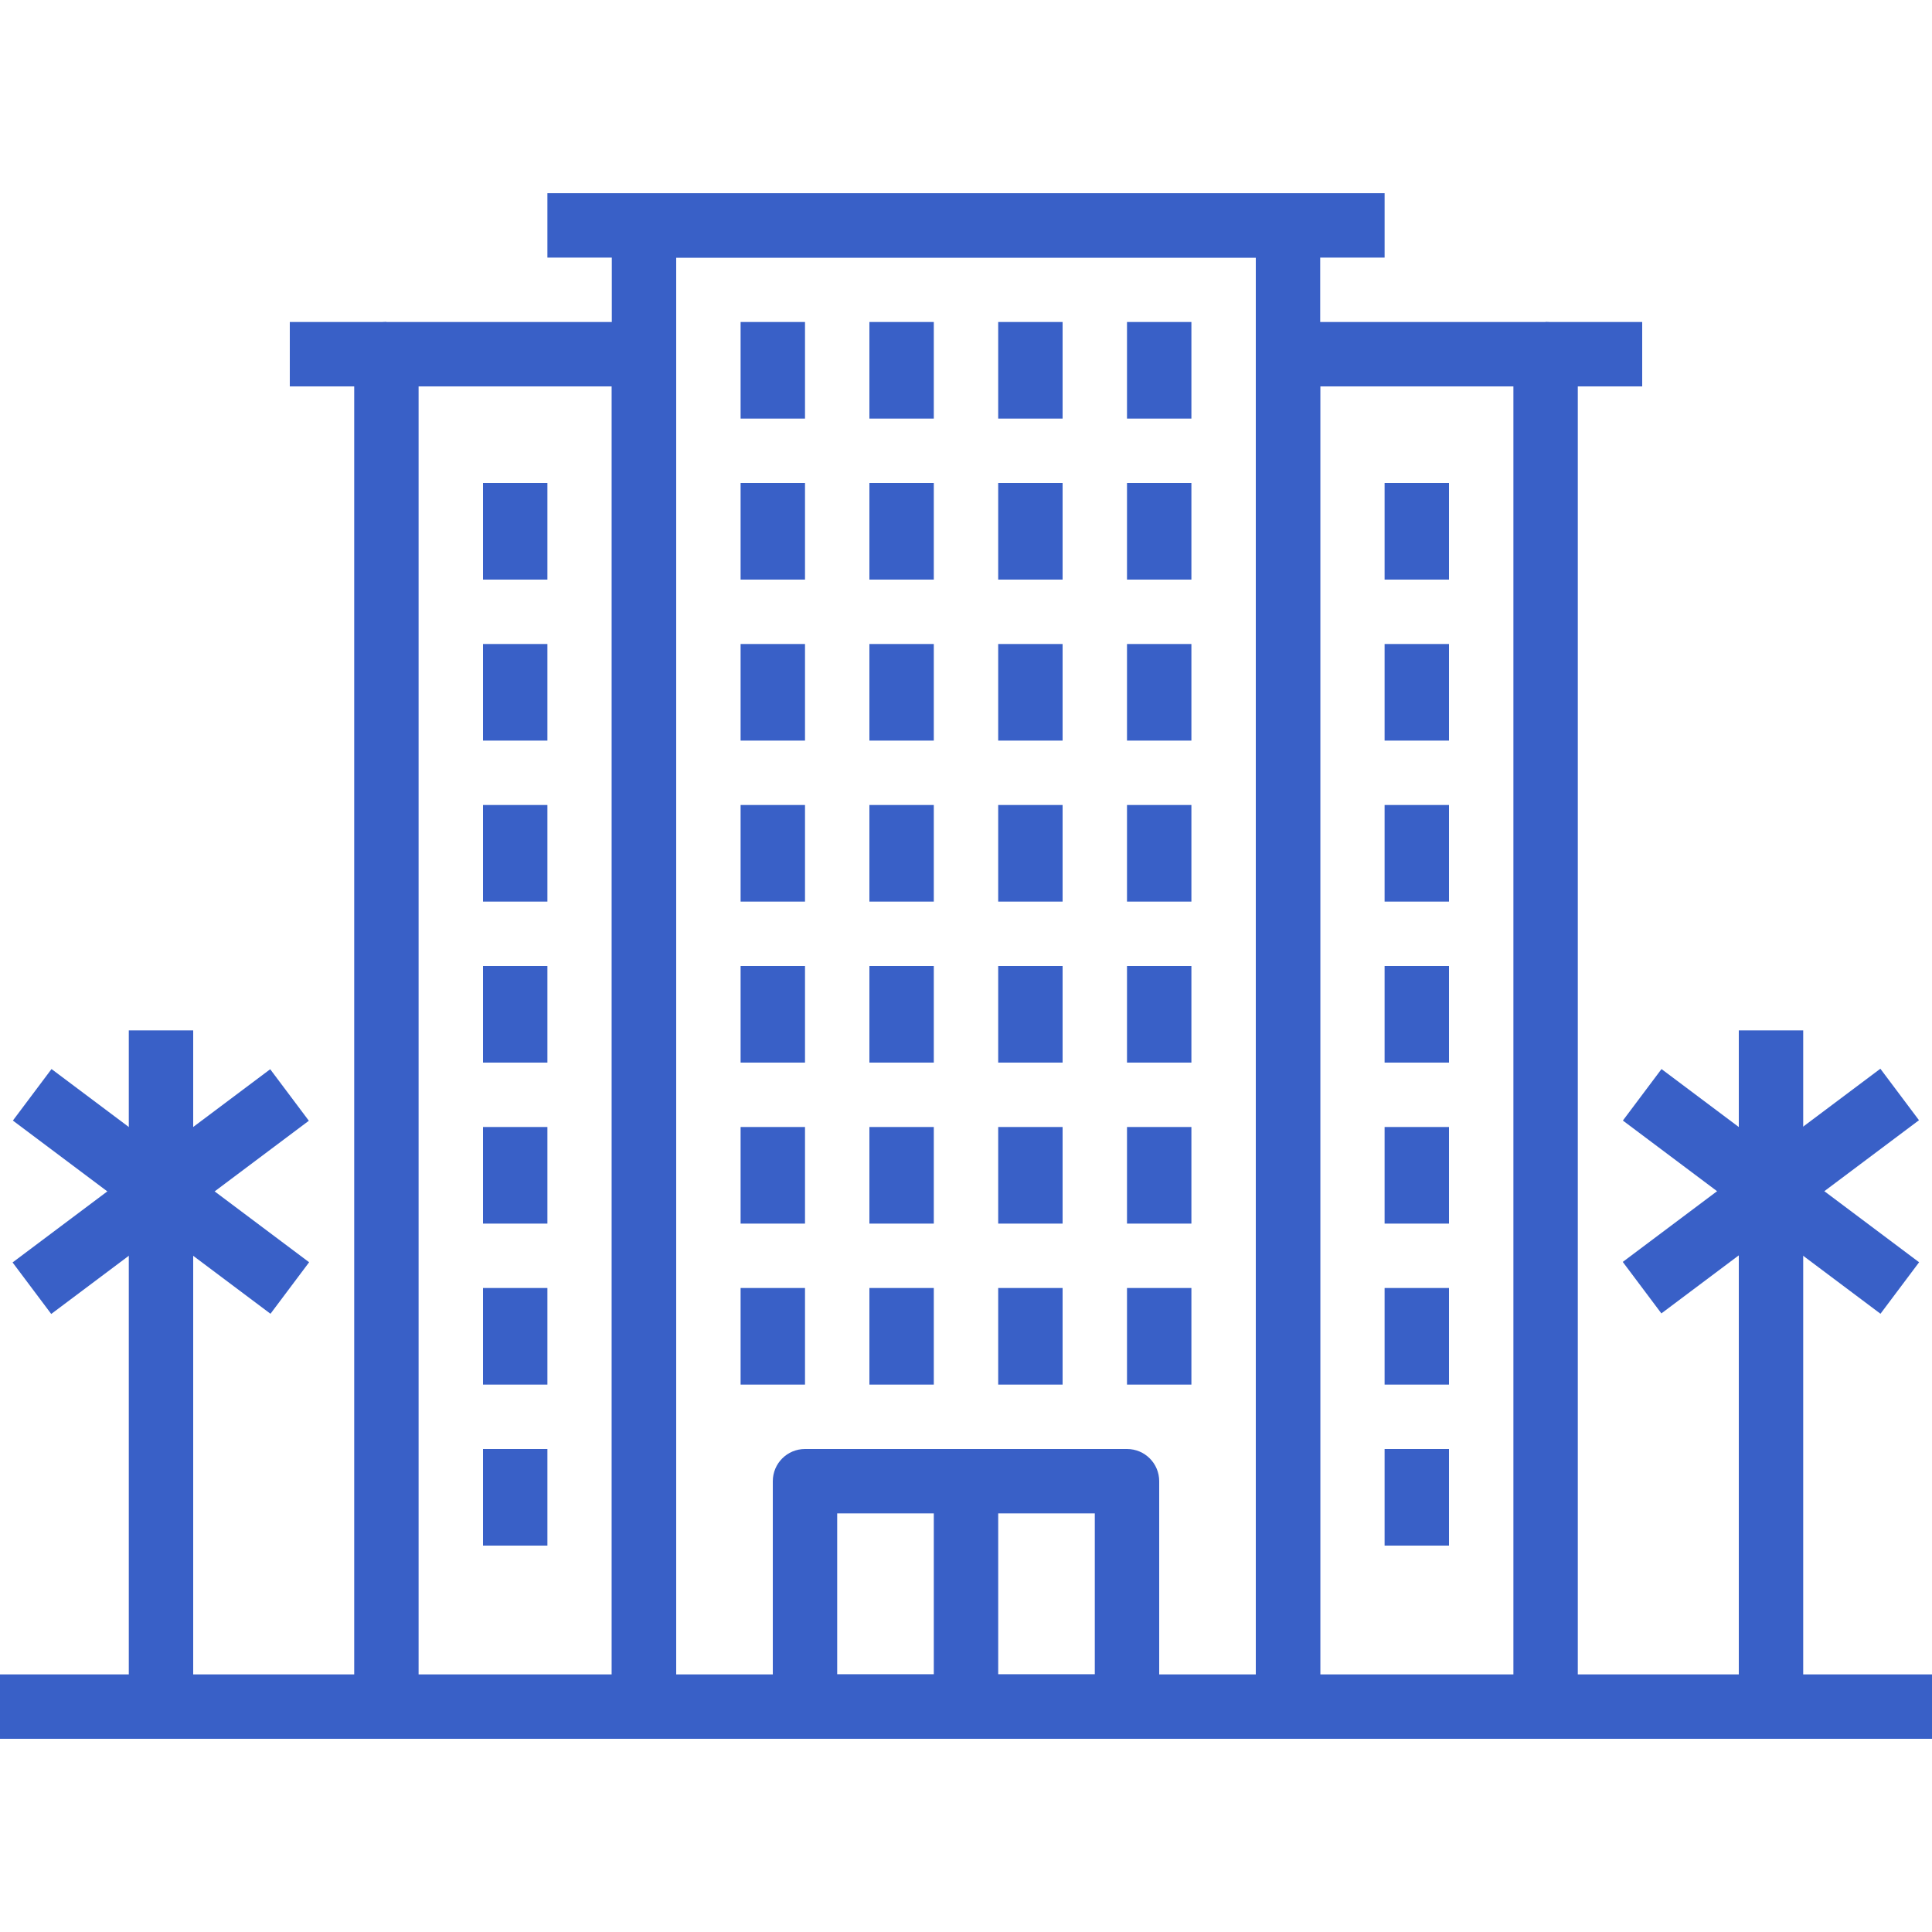 <?xml version="1.0" encoding="iso-8859-1"?>
<!-- Generator: Adobe Illustrator 19.0.0, SVG Export Plug-In . SVG Version: 6.00 Build 0)  -->
<svg xmlns="http://www.w3.org/2000/svg" xmlns:xlink="http://www.w3.org/1999/xlink" version="1.1" id="Capa_1" x="0px" y="0px" viewBox="0 0 512 512" style="enable-background:new 0 0 512 512;" xml:space="preserve" width="512px" height="512px">
<g>
	<g>
		<path d="M298.667,384h-85.333c-4.71,0-8.533,3.814-8.533,8.533v59.733c0,4.719,3.823,8.533,8.533,8.533h85.333    c4.719,0,8.533-3.814,8.533-8.533v-59.733C307.2,387.814,303.386,384,298.667,384z M290.133,443.733h-68.267v-42.667h68.267    V443.733z" fill="#3960C7"/>
	</g>
</g>
<g>
	<g>
		<rect x="247.467" y="392.533" width="17.067" height="59.733" fill="#3960C7"/>
	</g>
</g>
<g>
	<g>
		<path d="M341.333,51.2H170.667c-4.71,0-8.533,3.823-8.533,8.533v392.533c0,4.719,3.823,8.533,8.533,8.533h170.667    c4.719,0,8.533-3.814,8.533-8.533V59.733C349.867,55.023,346.052,51.2,341.333,51.2z M332.8,443.733H179.2V68.267h153.6V443.733z" fill="#3960C7"/>
	</g>
</g>
<g>
	<g>
		<path d="M170.667,85.333H102.4c-4.71,0-8.533,3.823-8.533,8.533v358.4c0,4.719,3.823,8.533,8.533,8.533h68.267    c4.71,0,8.533-3.814,8.533-8.533v-358.4C179.2,89.156,175.377,85.333,170.667,85.333z M162.133,443.733h-51.2V102.4h51.2V443.733z    " fill="#3960C7"/>
	</g>
</g>
<g>
	<g>
		<rect x="76.8" y="85.333" width="25.6" height="17.067" fill="#3960C7"/>
	</g>
</g>
<g>
	<g>
		<rect x="145.067" y="51.2" width="221.867" height="17.067" fill="#3960C7"/>
	</g>
</g>
<g>
	<g>
		<rect x="196.267" y="341.333" width="17.067" height="25.6" fill="#3960C7"/>
	</g>
</g>
<g>
	<g>
		<rect x="230.4" y="341.333" width="17.067" height="25.6" fill="#3960C7"/>
	</g>
</g>
<g>
	<g>
		<rect x="264.533" y="341.333" width="17.067" height="25.6" fill="#3960C7"/>
	</g>
</g>
<g>
	<g>
		<rect x="298.667" y="341.333" width="17.067" height="25.6" fill="#3960C7"/>
	</g>
</g>
<g>
	<g>
		<rect x="196.267" y="298.667" width="17.067" height="25.6" fill="#3960C7"/>
	</g>
</g>
<g>
	<g>
		<rect x="230.4" y="298.667" width="17.067" height="25.6" fill="#3960C7"/>
	</g>
</g>
<g>
	<g>
		<rect x="264.533" y="298.667" width="17.067" height="25.6" fill="#3960C7"/>
	</g>
</g>
<g>
	<g>
		<rect x="298.667" y="298.667" width="17.067" height="25.6" fill="#3960C7"/>
	</g>
</g>
<g>
	<g>
		<rect x="196.267" y="256" width="17.067" height="25.6" fill="#3960C7"/>
	</g>
</g>
<g>
	<g>
		<rect x="230.4" y="256" width="17.067" height="25.6" fill="#3960C7"/>
	</g>
</g>
<g>
	<g>
		<rect x="264.533" y="256" width="17.067" height="25.6" fill="#3960C7"/>
	</g>
</g>
<g>
	<g>
		<rect x="298.667" y="256" width="17.067" height="25.6" fill="#3960C7"/>
	</g>
</g>
<g>
	<g>
		<rect x="196.267" y="213.333" width="17.067" height="25.6" fill="#3960C7"/>
	</g>
</g>
<g>
	<g>
		<rect x="230.4" y="213.333" width="17.067" height="25.6" fill="#3960C7"/>
	</g>
</g>
<g>
	<g>
		<rect x="264.533" y="213.333" width="17.067" height="25.6" fill="#3960C7"/>
	</g>
</g>
<g>
	<g>
		<rect x="298.667" y="213.333" width="17.067" height="25.6" fill="#3960C7"/>
	</g>
</g>
<g>
	<g>
		<rect x="196.267" y="170.667" width="17.067" height="25.6" fill="#3960C7"/>
	</g>
</g>
<g>
	<g>
		<rect x="230.4" y="170.667" width="17.067" height="25.6" fill="#3960C7"/>
	</g>
</g>
<g>
	<g>
		<rect x="264.533" y="170.667" width="17.067" height="25.6" fill="#3960C7"/>
	</g>
</g>
<g>
	<g>
		<rect x="298.667" y="170.667" width="17.067" height="25.6" fill="#3960C7"/>
	</g>
</g>
<g>
	<g>
		<rect x="196.267" y="128" width="17.067" height="25.6" fill="#3960C7"/>
	</g>
</g>
<g>
	<g>
		<rect x="230.4" y="128" width="17.067" height="25.6" fill="#3960C7"/>
	</g>
</g>
<g>
	<g>
		<rect x="264.533" y="128" width="17.067" height="25.6" fill="#3960C7"/>
	</g>
</g>
<g>
	<g>
		<rect x="298.667" y="128" width="17.067" height="25.6" fill="#3960C7"/>
	</g>
</g>
<g>
	<g>
		<rect x="196.267" y="85.333" width="17.067" height="25.6" fill="#3960C7"/>
	</g>
</g>
<g>
	<g>
		<rect x="230.4" y="85.333" width="17.067" height="25.6" fill="#3960C7"/>
	</g>
</g>
<g>
	<g>
		<rect x="264.533" y="85.333" width="17.067" height="25.6" fill="#3960C7"/>
	</g>
</g>
<g>
	<g>
		<rect x="298.667" y="85.333" width="17.067" height="25.6" fill="#3960C7"/>
	</g>
</g>
<g>
	<g>
		<rect x="128" y="384" width="17.067" height="25.6" fill="#3960C7"/>
	</g>
</g>
<g>
	<g>
		<rect x="128" y="341.333" width="17.067" height="25.6" fill="#3960C7"/>
	</g>
</g>
<g>
	<g>
		<rect x="128" y="298.667" width="17.067" height="25.6" fill="#3960C7"/>
	</g>
</g>
<g>
	<g>
		<rect x="128" y="256" width="17.067" height="25.6" fill="#3960C7"/>
	</g>
</g>
<g>
	<g>
		<rect x="128" y="213.333" width="17.067" height="25.6" fill="#3960C7"/>
	</g>
</g>
<g>
	<g>
		<rect x="128" y="170.667" width="17.067" height="25.6" fill="#3960C7"/>
	</g>
</g>
<g>
	<g>
		<rect x="128" y="128" width="17.067" height="25.6" fill="#3960C7"/>
	</g>
</g>
<g>
	<g>
		<path d="M409.6,85.333h-68.267c-4.719,0-8.533,3.823-8.533,8.533v358.4c0,4.719,3.814,8.533,8.533,8.533H409.6    c4.719,0,8.533-3.814,8.533-8.533v-358.4C418.133,89.156,414.319,85.333,409.6,85.333z M401.067,443.733h-51.2V102.4h51.2V443.733    z" fill="#3960C7"/>
	</g>
</g>
<g>
	<g>
		<rect x="409.6" y="85.333" width="25.6" height="17.067" fill="#3960C7"/>
	</g>
</g>
<g>
	<g>
		<rect x="366.933" y="384" width="17.067" height="25.6" fill="#3960C7"/>
	</g>
</g>
<g>
	<g>
		<rect x="366.933" y="341.333" width="17.067" height="25.6" fill="#3960C7"/>
	</g>
</g>
<g>
	<g>
		<rect x="366.933" y="298.667" width="17.067" height="25.6" fill="#3960C7"/>
	</g>
</g>
<g>
	<g>
		<rect x="366.933" y="256" width="17.067" height="25.6" fill="#3960C7"/>
	</g>
</g>
<g>
	<g>
		<rect x="366.933" y="213.333" width="17.067" height="25.6" fill="#3960C7"/>
	</g>
</g>
<g>
	<g>
		<rect x="366.933" y="170.667" width="17.067" height="25.6" fill="#3960C7"/>
	</g>
</g>
<g>
	<g>
		<rect x="366.933" y="128" width="17.067" height="25.6" fill="#3960C7"/>
	</g>
</g>
<g>
	<g>
		<rect y="443.733" width="102.4" height="17.067" fill="#3960C7"/>
	</g>
</g>
<g>
	<g>
		<rect x="409.6" y="443.733" width="102.4" height="17.067" fill="#3960C7"/>
	</g>
</g>
<g>
	<g>
		<rect x="34.133" y="273.067" width="17.067" height="179.2" fill="#3960C7"/>
	</g>
</g>
<g>
	<g>
		<rect x="34.133" y="273.067" transform="matrix(0.6 -0.8 0.8 0.6 -235.52 160.427)" width="17.067" height="85.333" fill="#3960C7"/>
	</g>
</g>
<g>
	<g>
		
			<rect x="-0.028" y="307.202" transform="matrix(0.8 -0.6 0.6 0.8 -180.963 88.781)" width="85.337" height="17.067" fill="#3960C7"/>
	</g>
</g>
<g>
	<g>
		<rect x="460.8" y="273.067" width="17.067" height="179.2" fill="#3960C7"/>
	</g>
</g>
<g>
	<g>
		<rect x="460.802" y="273.07" transform="matrix(0.6 -0.8 0.8 0.6 -64.857 501.759)" width="17.058" height="85.333" fill="#3960C7"/>
	</g>
</g>
<g>
	<g>
		
			<rect x="426.641" y="307.241" transform="matrix(0.8 -0.6 0.6 0.8 -95.607 344.613)" width="85.33" height="17.057" fill="#3960C7"/>
	</g>
</g>
<g>
</g>
<g>
</g>
<g>
</g>
<g>
</g>
<g>
</g>
<g>
</g>
<g>
</g>
<g>
</g>
<g>
</g>
<g>
</g>
<g>
</g>
<g>
</g>
<g>
</g>
<g>
</g>
<g>
</g>
</svg>
